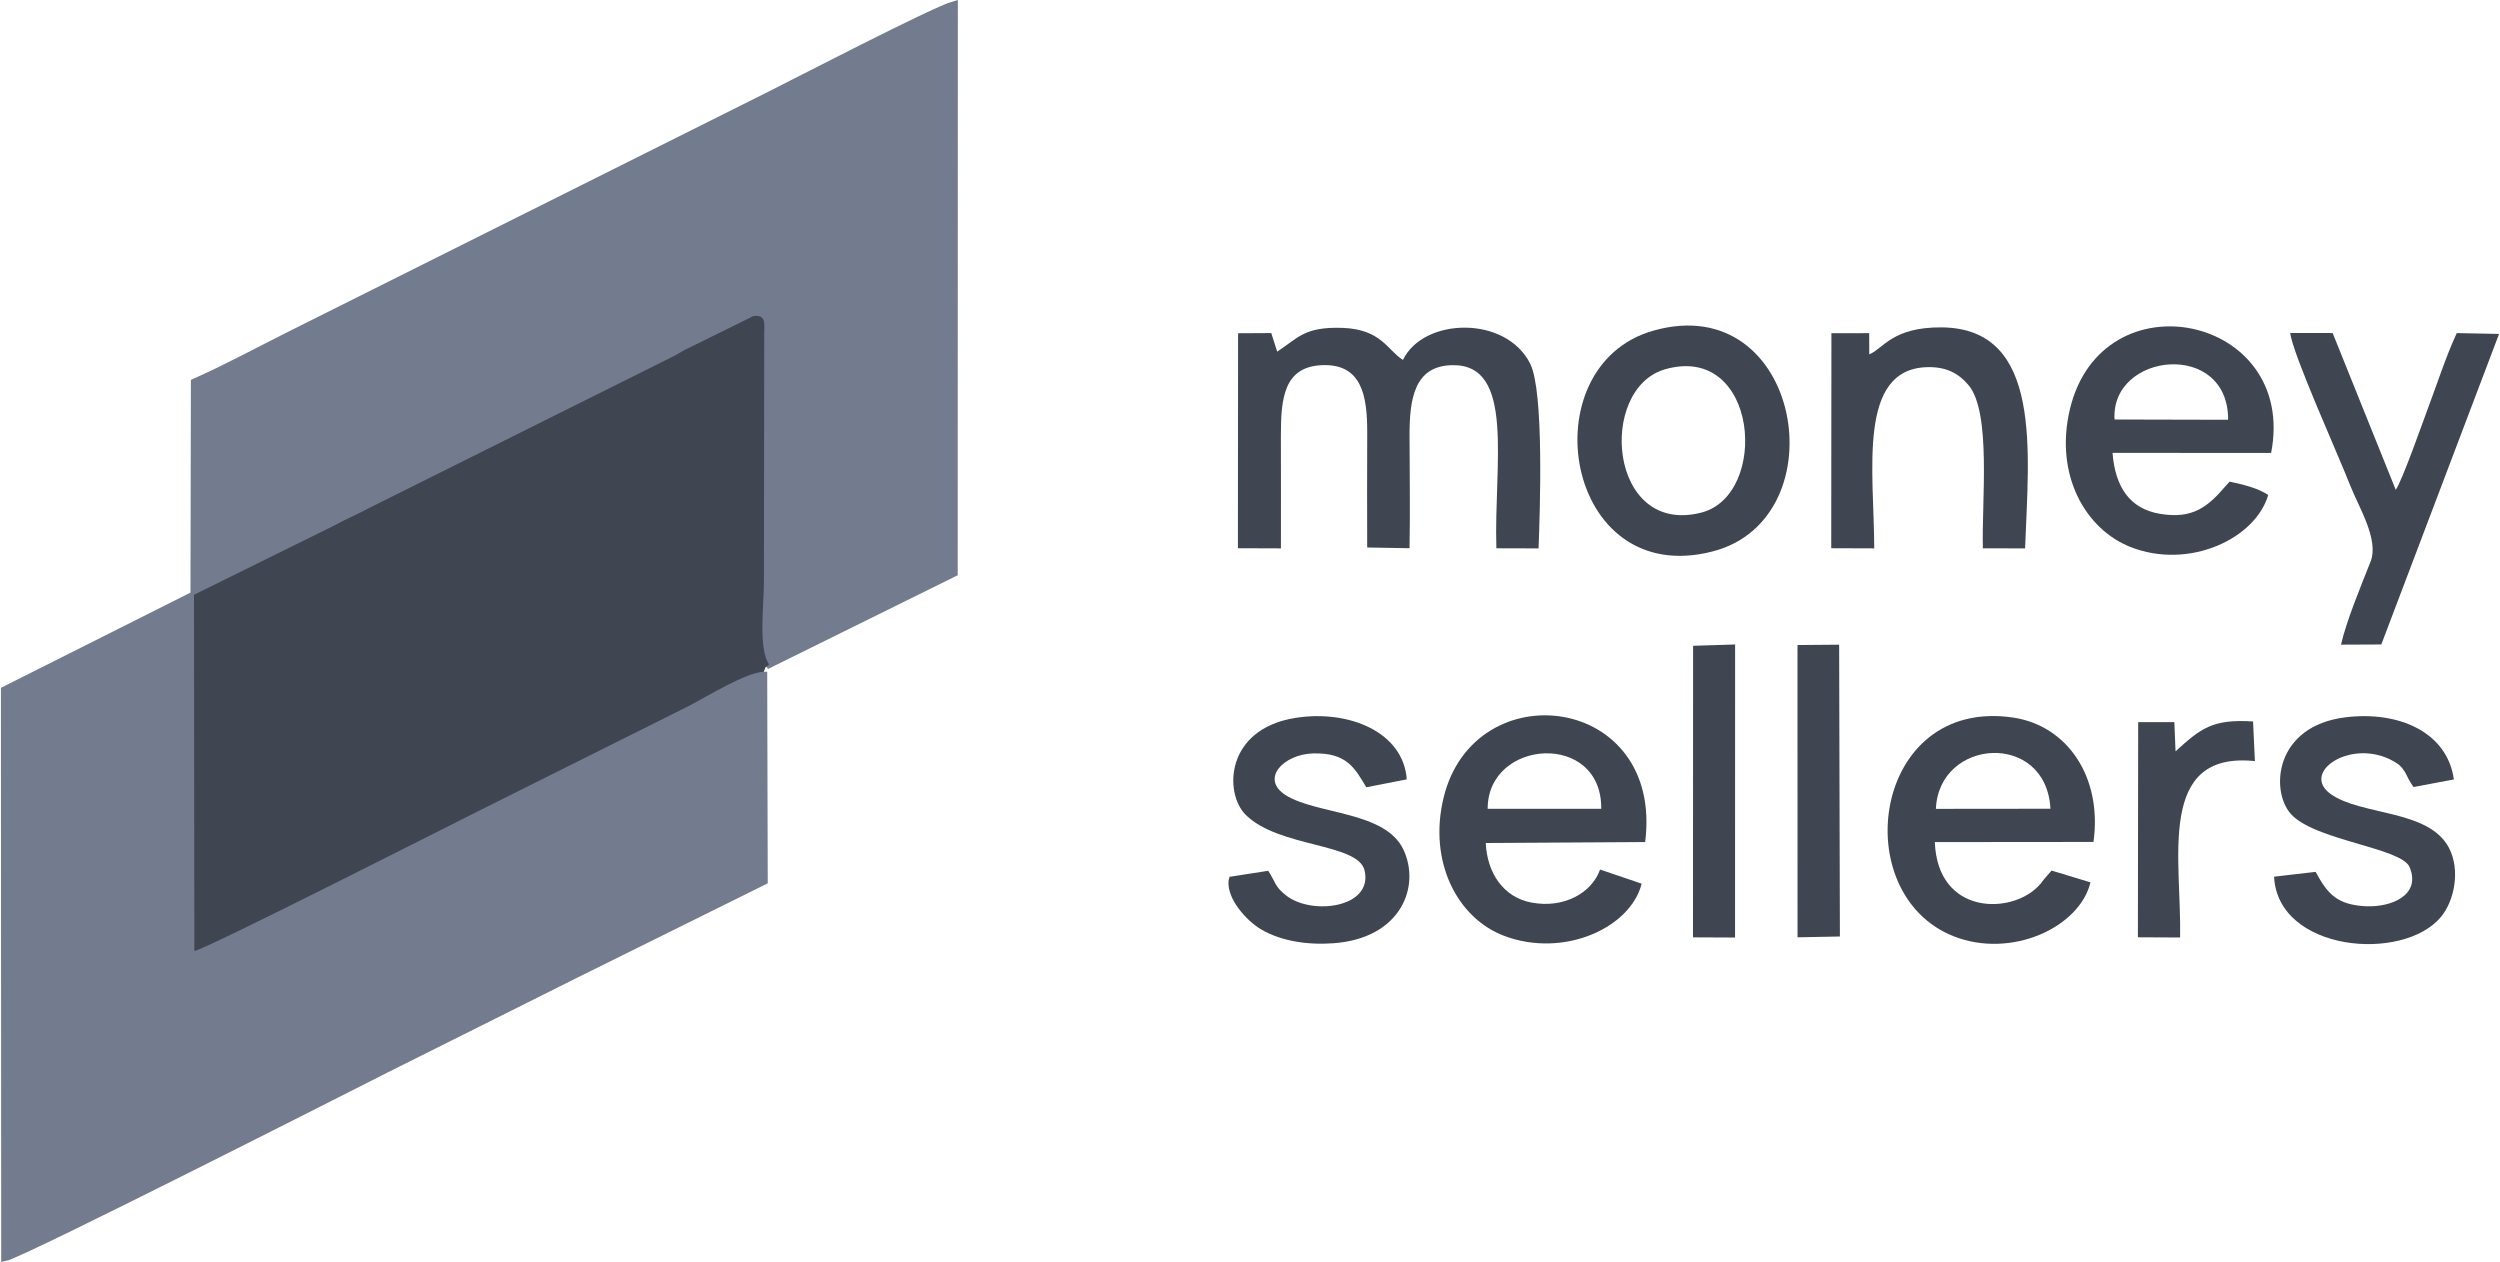 <?xml version="1.0" encoding="UTF-8"?> <!-- Creator: CorelDRAW 2020 (64-Bit) --> <svg xmlns="http://www.w3.org/2000/svg" xmlns:xlink="http://www.w3.org/1999/xlink" xmlns:xodm="http://www.corel.com/coreldraw/odm/2003" xml:space="preserve" width="842px" height="425px" style="shape-rendering:geometricPrecision; text-rendering:geometricPrecision; image-rendering:optimizeQuality; fill-rule:evenodd; clip-rule:evenodd" viewBox="0 0 839.67 424.14"> <defs> <style type="text/css"> <![CDATA[ .str0 {stroke:#737B8F;stroke-width:2.36;stroke-miterlimit:22.926} .fil2 {fill:#3F4651} .fil1 {fill:#3F4651} .fil0 {fill:#737B8F} ]]> </style> </defs> <g id="Слой_x0020_1">  <g id="_2287665463408"> <path class="fil0 str0" d="M64.89 199.91l47.15 -23.28c4.57,-2.49 8.02,-3.88 11.99,-6.02l101.82 -50.76c2.71,-1.37 3.39,-2.08 5.88,-3.16l21.17 -10.45c4.4,-0.53 3.66,2.4 3.66,6.22l-0.1 82.84c0,8.29 -1.95,22.78 1.75,28.05l62.2 -30.73 0.05 -191.08c-6.8,1.84 -53.65,26.19 -63.92,31.31l-159.56 79.76c-10.31,5.17 -21.53,11.25 -31.95,15.83l-0.14 71.47z"></path> <path class="fil0 str0" d="M256.38 225.78c-6.15,0.33 -18.92,8.25 -24.94,11.39l-71.14 35.53c-6.17,3.06 -91.31,46.33 -95.29,46.96l-0.12 -119.75 -63.71 32.01 0.09 190.83c5.43,-0.92 120.01,-59.23 128.13,-63.3 21.38,-10.74 42.24,-21.06 63.83,-31.91l63.33 -31.37 -0.18 -70.39z"></path> <path class="fil1" d="M64.89 199.91l0.12 119.75c3.98,-0.63 89.12,-43.9 95.29,-46.96l71.14 -35.53c6.02,-3.14 18.79,-11.06 24.94,-11.39 1.26,-2.55 -0.62,-0.27 1.83,-2.43 -3.7,-5.27 -1.75,-19.76 -1.75,-28.05l0.1 -82.84c0,-3.82 0.74,-6.75 -3.66,-6.22l-21.17 10.45c-2.49,1.08 -3.17,1.79 -5.88,3.16l-101.82 50.76c-3.97,2.14 -7.42,3.53 -11.99,6.02l-47.15 23.28z"></path> <path class="fil2" d="M428.98 118.19l-2 -6.24 -11.15 0.06 -0.06 72.26 14.46 0.05c0,-12.66 0.03,-25.28 -0.01,-37.88 -0.04,-12.7 1.09,-23.17 13.81,-23.7 13.33,-0.55 15.25,10.18 15.21,22.7 -0.04,12.85 -0.07,25.73 -0.01,38.58l14.23 0.25c0.24,-12.71 0.02,-25.39 0,-37.83 -0.01,-12.35 1.56,-23.5 14.42,-23.7 21.23,-0.33 13.88,33.42 14.77,61.55l14.18 0.04c0.49,-13.01 1.85,-52.77 -2.81,-62.07 -8.22,-16.4 -35.94,-15.52 -42.77,-1.28 -5.18,-3.19 -7.21,-10.3 -20.29,-10.77 -13.03,-0.46 -15.03,3.51 -21.98,7.98z"></path> <path class="fil2" d="M710.43 141c-1.39,-22.58 38.28,-26.84 38.17,0.09l-38.17 -0.09zm51.64 25.38c-3.31,-2.27 -8.32,-3.51 -12.98,-4.49l-1.09 1.2c-6.13,7.21 -11.19,11.45 -22.23,9.63 -10.34,-1.71 -15.13,-9.14 -16.02,-20.5l53.3 0.02c9.05,-46.33 -56.93,-60.09 -67.66,-14.58 -5.18,21.98 5.26,40.18 20.3,46.16 19.72,7.84 42.12,-2.75 46.38,-17.44z"></path> <path class="fil2" d="M499.72 271.86c-0.07,-23.54 38.43,-26.17 38.18,-0.01l-38.18 0.01zm51.76 25.16l-13.98 -4.75c-2.71,7.71 -12,13.22 -23.16,11.08 -9.29,-1.79 -14.81,-9.86 -15.26,-20.01l53.58 -0.32c6.3,-49.81 -57.49,-57.44 -67.77,-14.84 -5.16,21.37 4.56,40.36 20.3,46.35 19.96,7.6 42.55,-2.58 46.29,-17.51z"></path> <path class="fil2" d="M650.38 271.87c1,-23.85 37.1,-26.21 38.5,-0.04l-38.5 0.04zm36.35 23.65c-1.1,1.35 -0.49,0.82 -1.79,2.2 -9.23,9.8 -34,9.9 -34.92,-14.68l53.32 -0.05c3.05,-21.62 -8.68,-39.14 -27.1,-41.82 -47.14,-6.88 -56.09,59.43 -19.71,73.6 19.14,7.46 42.08,-2.93 45.81,-18.19l-13.08 -3.97 -2.53 2.91z"></path> <path class="fil2" d="M559.52 124.07c31.26,-8.7 34.95,42.32 12.03,48.22 -31.24,8.04 -35.04,-41.81 -12.03,-48.22zm-4.05 -12.95c-42.07,11.86 -30.07,87.35 20.04,74.18 42.57,-11.18 29.71,-88.2 -20.04,-74.18z"></path> <path class="fil2" d="M627.98 119.1l-0.02 -7.12 -12.7 0.02 -0.06 72.27 14.45 0.05c-0.05,-25.85 -5.78,-60.21 17.73,-60.91 6.3,-0.18 10.55,1.96 13.99,6.07 7.73,9.26 4.34,39.38 4.8,54.83l14.19 0.01c1.14,-32.04 6.13,-73.97 -28,-74.28 -16.66,-0.16 -19.72,7.22 -24.38,9.06z"></path> <path class="fil2" d="M412.97 294.71c-0.1,0.23 -0.17,0.56 -0.2,0.71 -0.02,0.15 -0.14,0.52 -0.15,0.71 -0.52,6.15 6.17,13.45 10.99,16.28 6.51,3.84 15.44,5.3 24.35,4.63 22.66,-1.69 29.31,-19.09 23.42,-31.52 -6.13,-12.93 -29.28,-11.73 -39.56,-18.26 -8.65,-5.49 -0.69,-13.75 9.21,-14.02 11.46,-0.32 14.1,5.1 17.9,11.38l13.59 -2.66c-1.08,-15.78 -19.32,-23.53 -37.42,-20.66 -23.59,3.74 -23.98,25.24 -16.79,32.49 11.04,11.16 37.81,9.5 40.02,18.75 3.01,12.56 -17.67,15.26 -26.33,8.46 -3.97,-3.12 -3.4,-4.24 -6.04,-8.31l-12.99 2.02z"></path> <path class="fil2" d="M778.01 293.05l-13.97 1.62c1.28,25.21 43.29,28.88 56.08,13.54 4.55,-5.45 6.58,-15.72 2.75,-23.15 -6.75,-13.06 -29.41,-10.83 -39.74,-18.13 -10.51,-7.43 7.13,-19.06 21.11,-11.04 1.71,0.98 2.42,1.52 3.59,3.28 0.56,0.84 0.84,1.63 1.39,2.62 0.15,0.28 0.65,1.14 0.79,1.38 0.12,0.2 0.35,0.52 0.45,0.69 0.1,0.16 0.29,0.47 0.46,0.68l13.56 -2.56c-2.22,-15.91 -18.56,-23.1 -36.45,-20.88 -23.83,2.95 -25.26,24.58 -18.41,32.41 7.87,8.99 37.24,11.38 39.98,17.95 3.95,9.5 -6.29,13.5 -14.51,13.15 -10.05,-0.42 -13.17,-4.37 -17.08,-11.56z"></path> <path class="fil2" d="M786.54 216.68l13.55 -0.06 39.58 -104.38 -14.22 -0.28c-3.7,7.94 -6.79,17.66 -9.97,26.06 -1.5,3.97 -8.34,23.49 -10.54,26.62l-21.21 -52.7 -14.25 -0.01c0.75,6.98 16.31,41.33 20.03,50.94 2.9,7.51 9.92,18.46 6.95,25.94 -3.08,7.79 -8.16,20.03 -9.92,27.87z"></path> <polygon class="fil2" points="568.73,315.06 582.87,315.12 582.89,216.62 568.77,217.06 "></polygon> <polygon class="fil2" points="603.87,315.05 618.11,314.77 617.86,216.69 603.86,216.81 "></polygon> <path class="fil2" d="M732.46 315.11c0.55,-26.16 -8.09,-62.73 25.14,-59.29l-0.62 -13.32c-13.64,-0.88 -17.53,2.3 -26.05,10.03l-0.41 -9.82 -12.15 0.02 -0.1 72.31 14.19 0.07z"></path> </g> </g> </svg> 